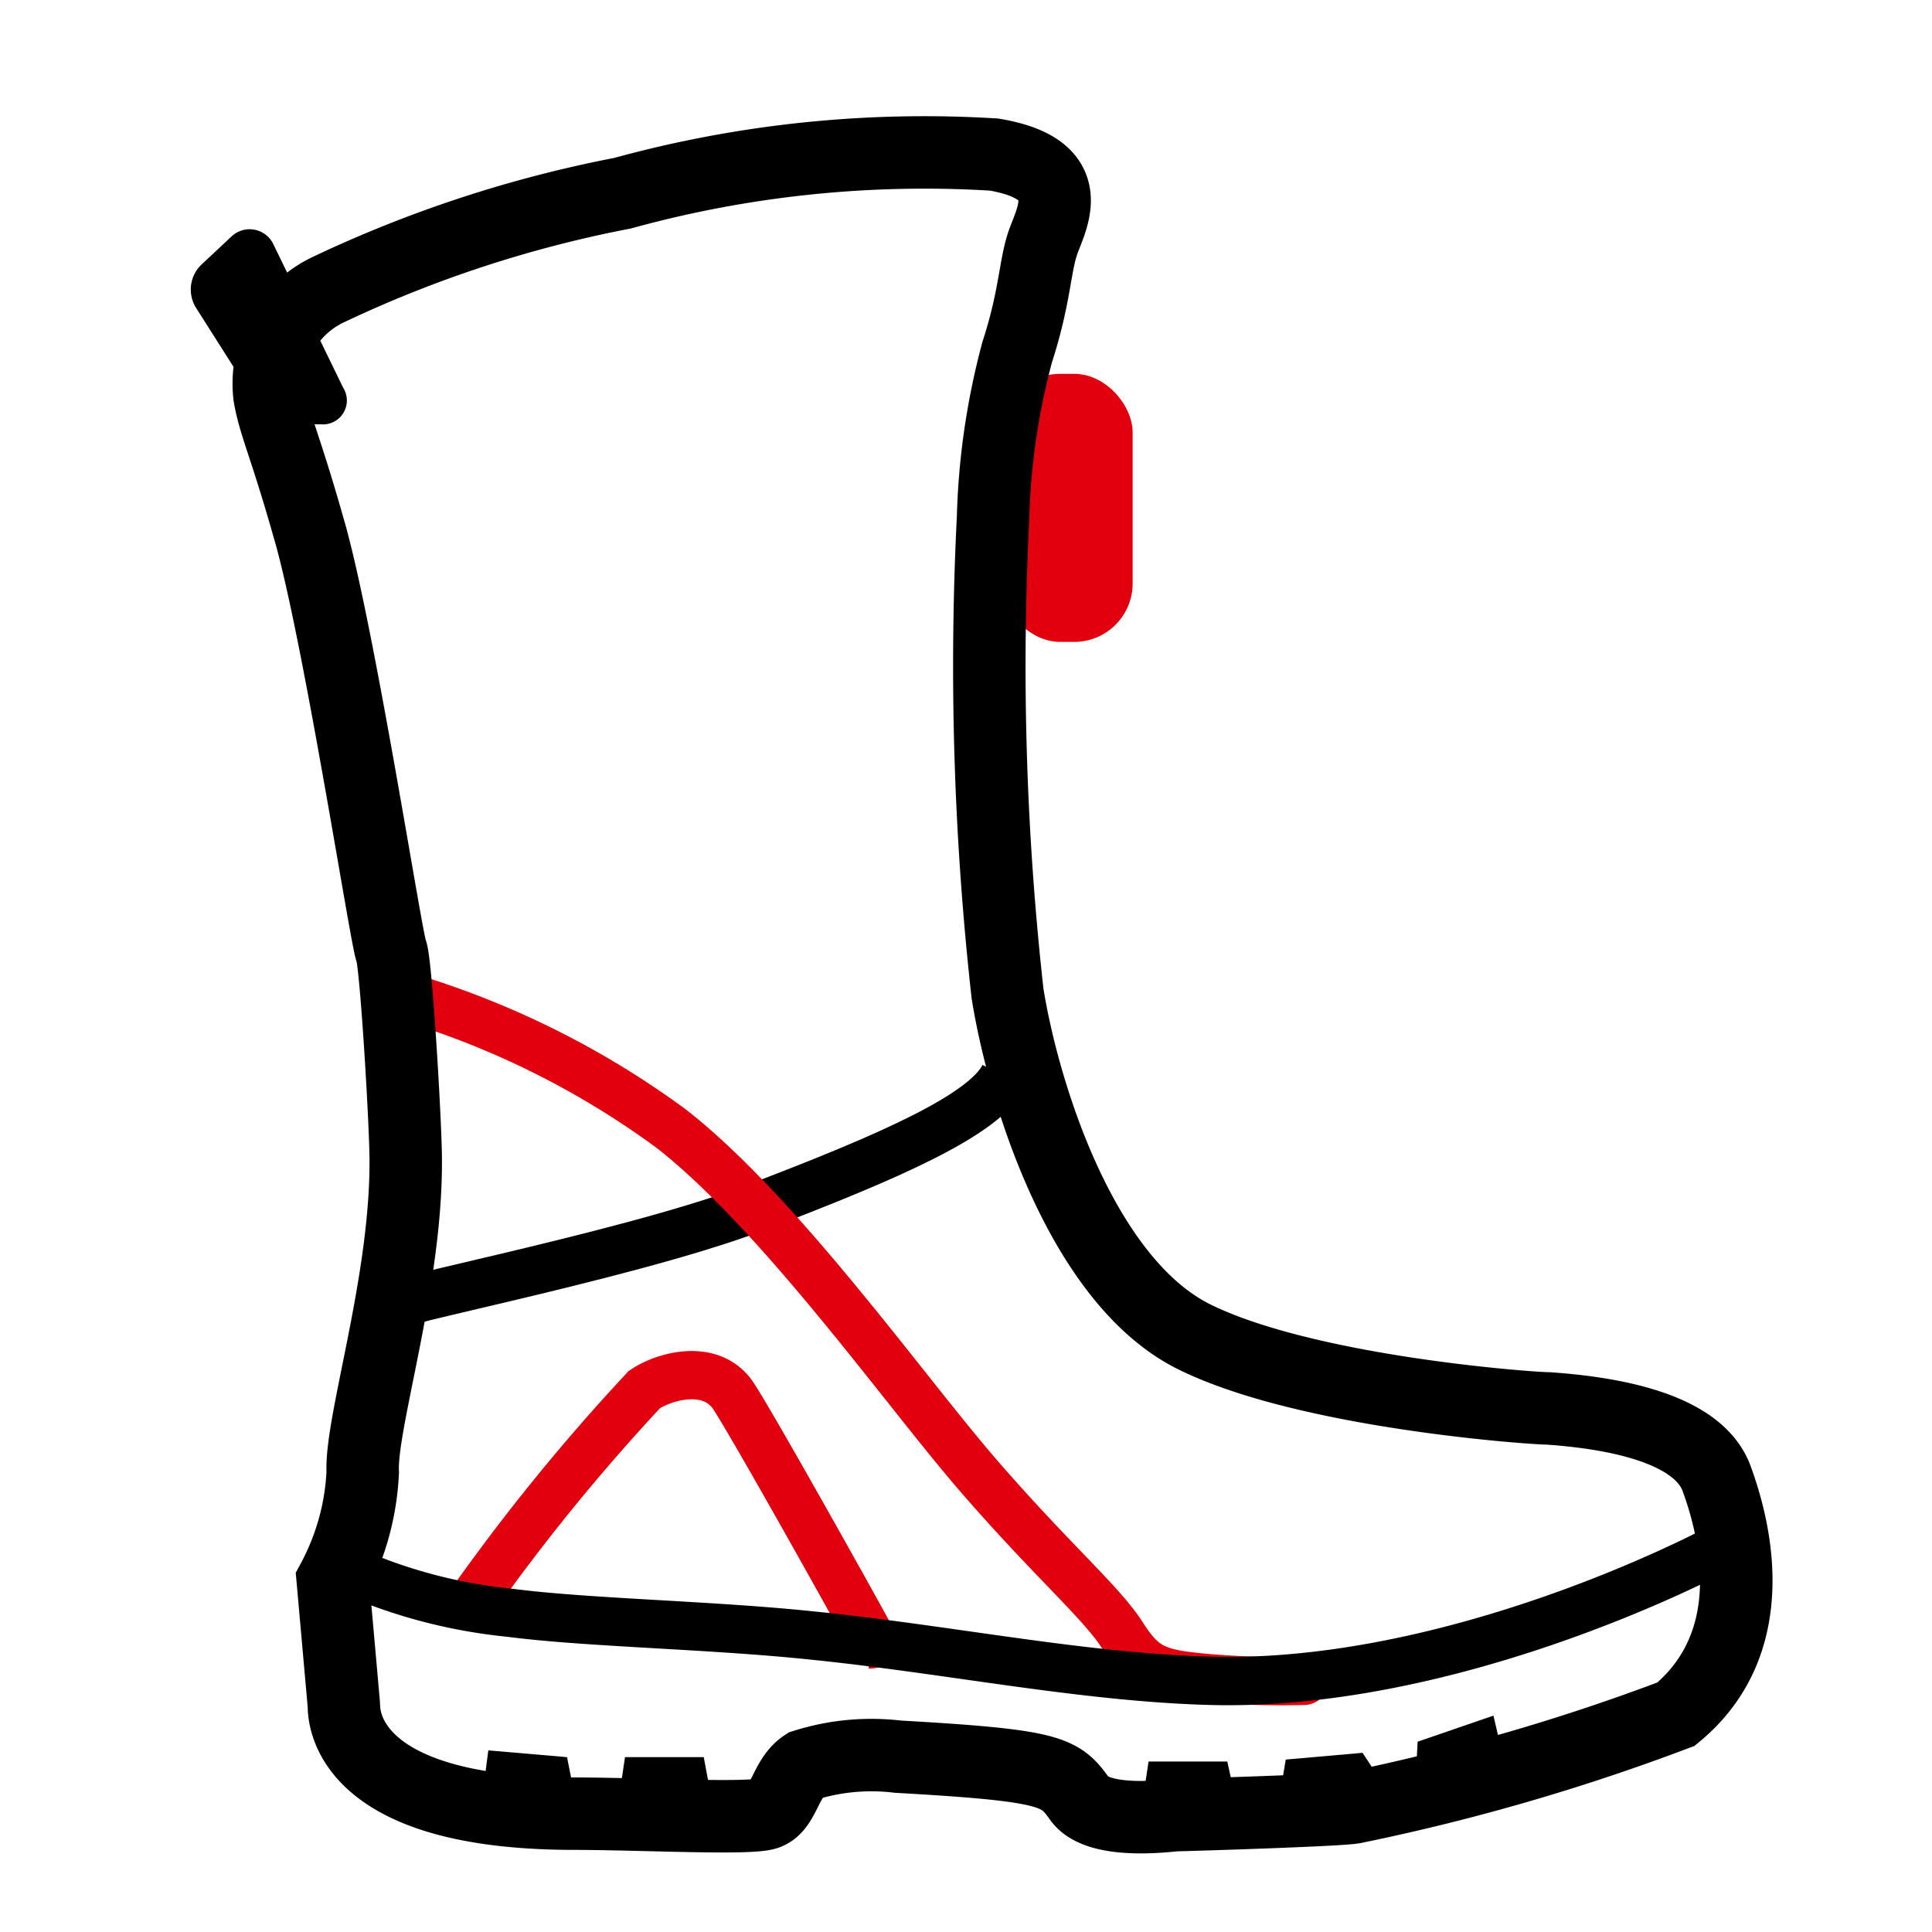 <svg id="Ebene_2" data-name="Ebene 2" xmlns="http://www.w3.org/2000/svg" viewBox="0 0 40 40"><defs><style>.cls-1{fill:#e3000e;}.cls-2,.cls-3,.cls-4,.cls-5{fill:none;}.cls-2,.cls-4{stroke:#e3000e;}.cls-3,.cls-5,.cls-6{stroke:#000;}.cls-4{stroke-linecap:round;stroke-linejoin:round;}.cls-5{stroke-width:1.5px;}.cls-6{stroke-width:0.61px;}</style></defs><rect class="cls-1" x="20.74" y="7.74" width="2.71" height="5.55" rx="1.21"/><path class="cls-2" d="M9.78,33.14a42.16,42.16,0,0,1,3.56-4.37c.43-.29,1.4-.55,1.85.14s2.59,4.53,2.76,4.85.13.28,0,.29"/><path class="cls-3" d="M8.57,27c-1.82.19,4.3-.94,7.08-2s4.74-1.92,5.14-2.73"/><path class="cls-4" d="M8.69,20.72a17.91,17.91,0,0,1,5.21,2.65c2.25,1.76,4.81,5.39,6.34,7.16s2.56,2.64,3,3.33.72.79,1.73.88A17.88,17.88,0,0,0,27,34.8"/><path class="cls-5" d="M35.54,30.61c-.39-1.06-2.19-1.36-3.48-1.45-.35,0-5-.33-7.33-1.48s-3.54-5.05-3.87-7.11a61.19,61.19,0,0,1-.3-9.85,14.74,14.74,0,0,1,.5-3.43c.36-1.11.36-1.73.52-2.23s.84-1.55-1-1.86A23.56,23.56,0,0,0,12.89,4a25.42,25.42,0,0,0-6.1,2A2.15,2.15,0,0,0,5.58,8.2c.11.62.32,1,.81,2.73C7,13,8,19.47,8.1,19.69s.31,3.74.3,4.39c0,2.51-.94,5.39-.89,6.4a5.25,5.25,0,0,1-.62,2.24s.23,2.58.23,2.59c0,.36.19,2.23,4.74,2.24,1.4,0,3.62.12,4,0s.39-.73.8-1a4.59,4.59,0,0,1,1.93-.18c3.19.18,3.36.31,3.76.87s1.9.34,2,.34,3.43-.1,3.69-.16a43.47,43.47,0,0,0,6.66-1.93C36.51,34,35.93,31.67,35.54,30.61Z"/><path class="cls-3" d="M35.93,31.87c-.63.38-5.86,3.06-10.86,2.93-2.65-.07-5.48-.66-8.27-.94-2.1-.22-4.64-.26-6.25-.47a10.81,10.81,0,0,1-3.28-.86"/><path class="cls-6" d="M6.84,8.18a.19.19,0,0,1-.18.3h-.8c-.06,0-.18-.13-.28-.28l-1.27-2a.41.41,0,0,1,.07-.5L5,5.12a.24.24,0,0,1,.39.08Z"/><polygon points="11.94 37.39 9.96 37.39 10.11 36.24 11.74 36.38 11.94 37.39"/><polygon points="14.76 37.39 12.79 37.39 12.94 36.38 14.57 36.38 14.76 37.39"/><polygon points="25.61 37.39 23.64 37.39 23.78 36.47 25.41 36.47 25.61 37.39"/><polygon points="28.86 37.28 26.46 37.39 26.62 36.43 28.21 36.29 28.86 37.28"/><polygon points="31.28 37.06 29.3 37.06 29.35 36.06 30.92 35.52 31.28 37.06"/></svg>